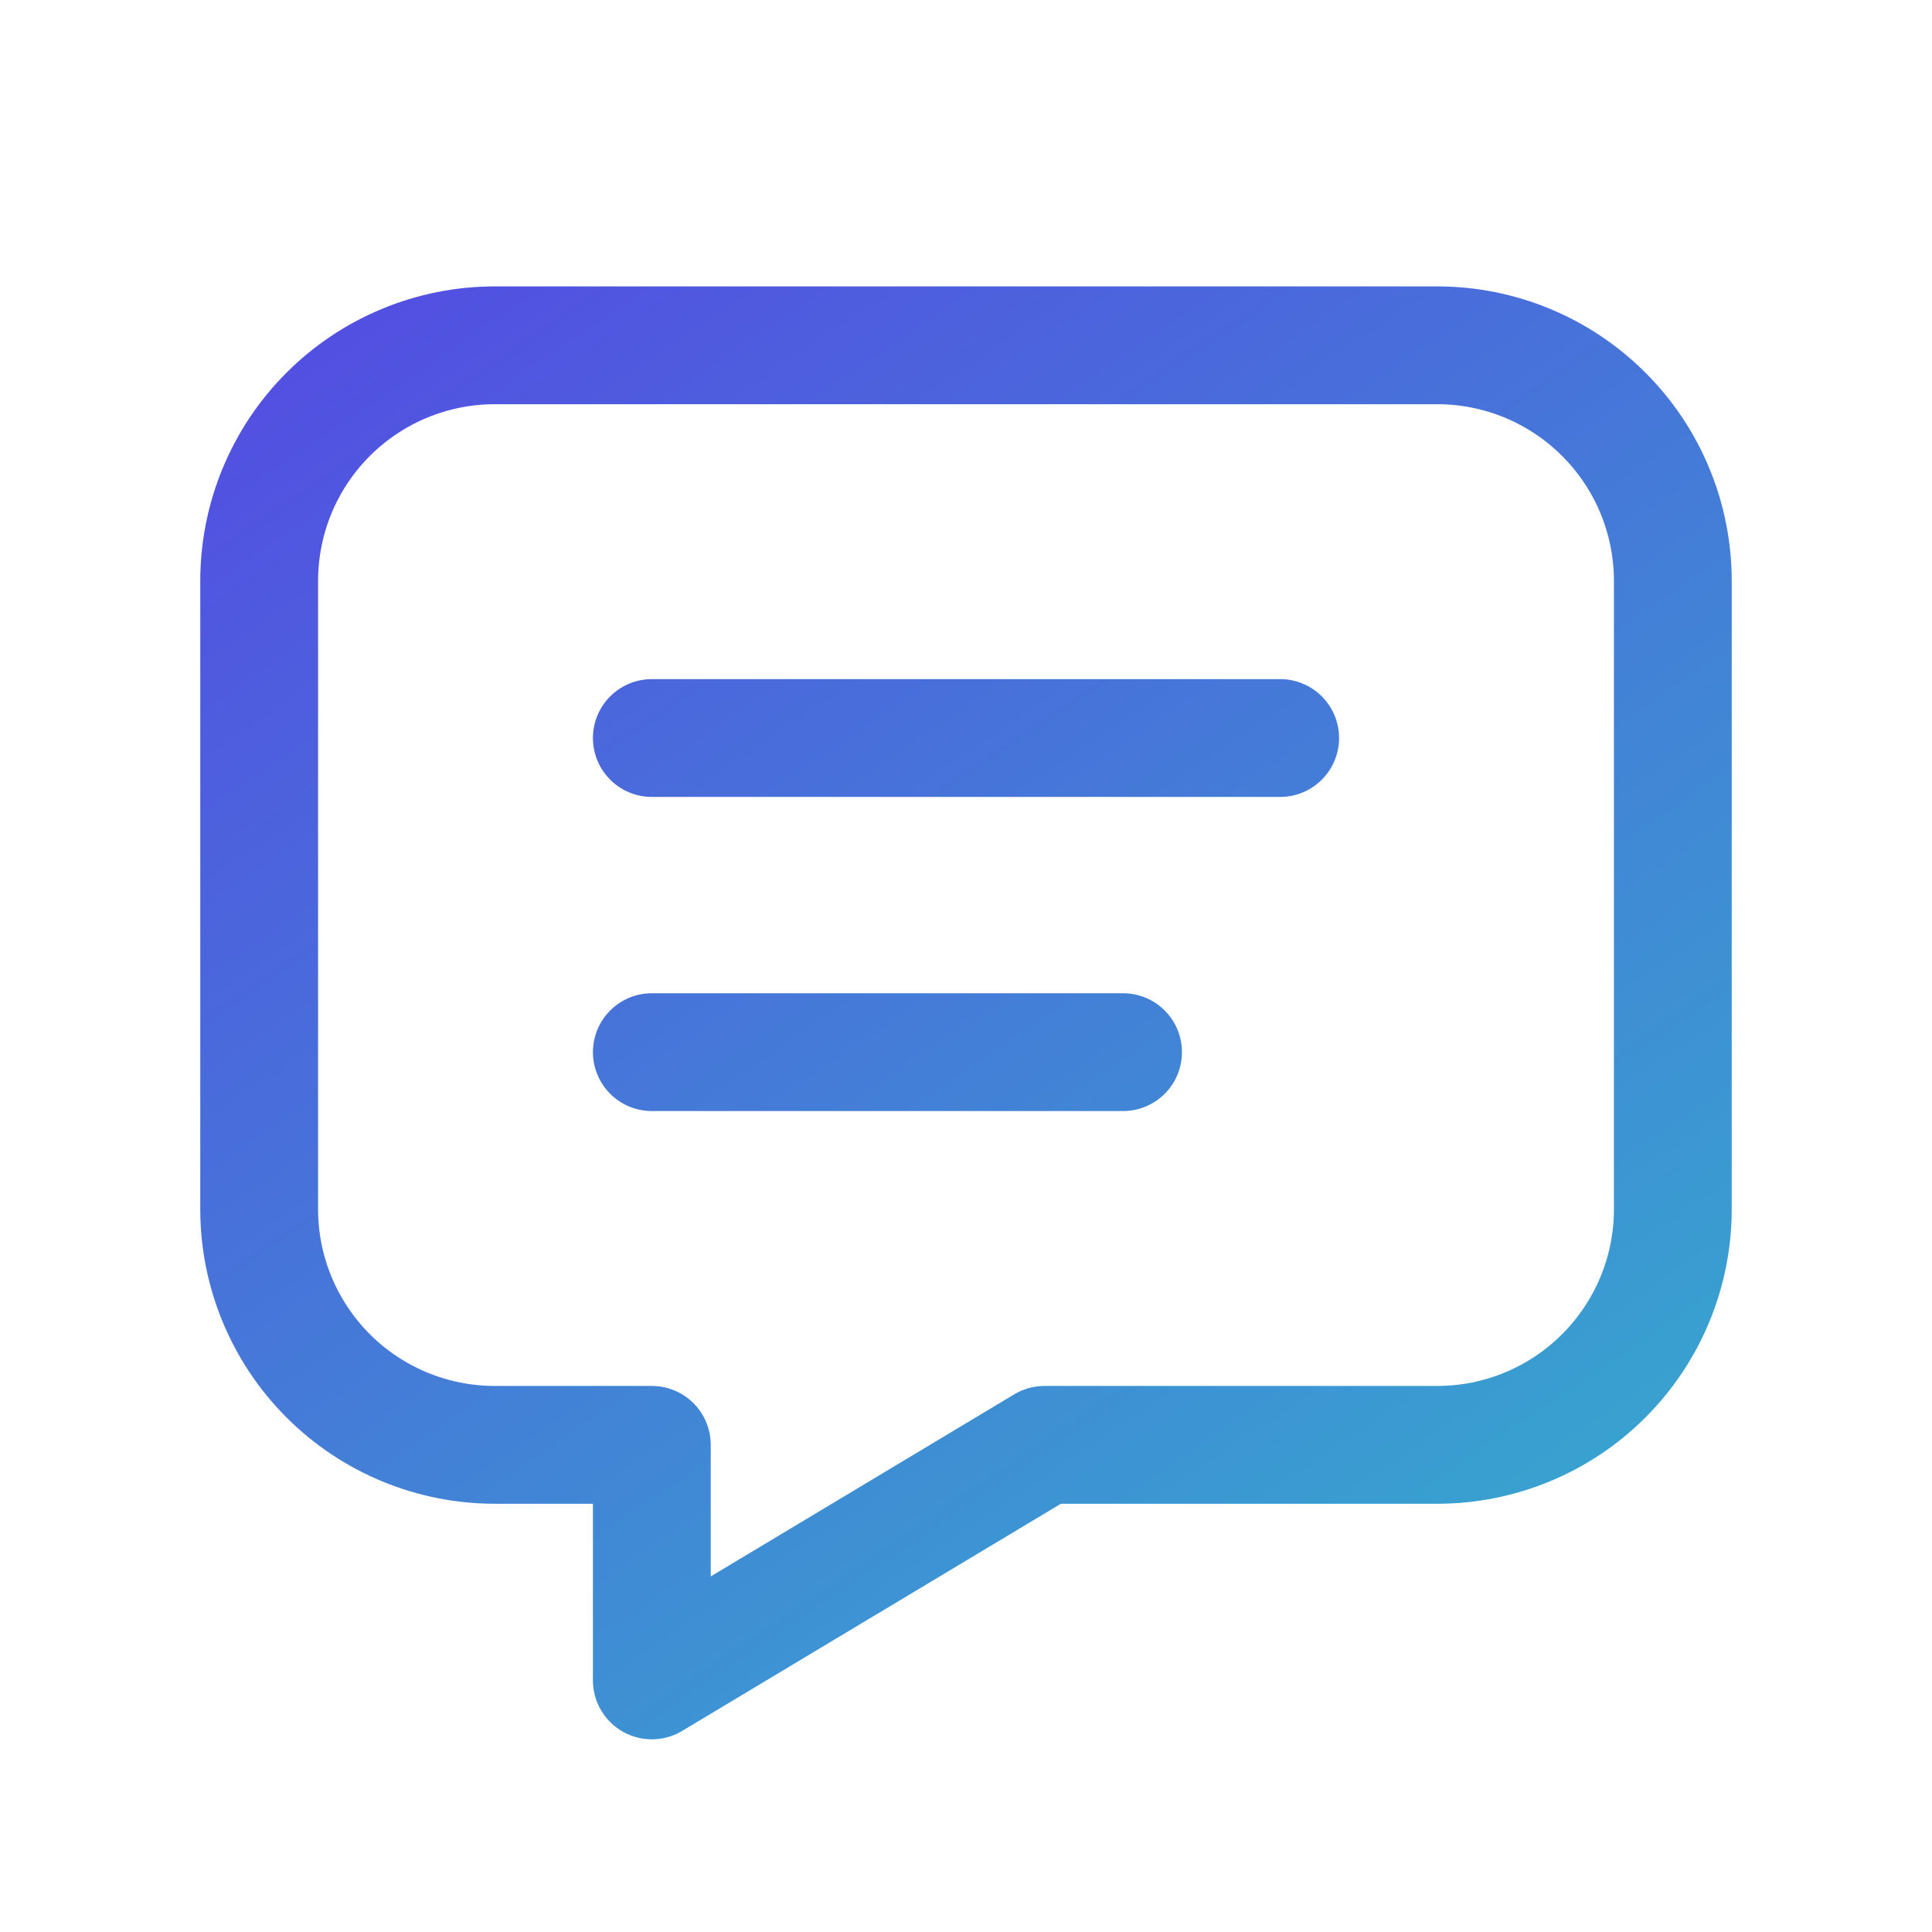 <svg width="41" height="41" viewBox="0 0 41 41" fill="none" xmlns="http://www.w3.org/2000/svg">
<path d="M13.833 15.662H27.167M13.833 22.328H23.833M30.5 7.328C31.826 7.328 33.098 7.855 34.035 8.793C34.973 9.73 35.5 11.002 35.5 12.328V25.662C35.5 26.988 34.973 28.259 34.035 29.197C33.098 30.135 31.826 30.662 30.5 30.662H22.167L13.833 35.661V30.662H10.5C9.174 30.662 7.902 30.135 6.964 29.197C6.027 28.259 5.5 26.988 5.5 25.662V12.328C5.5 11.002 6.027 9.73 6.964 8.793C7.902 7.855 9.174 7.328 10.5 7.328H30.5Z" stroke="url(#paint0_linear_14003_5032)" stroke-width="2.5" stroke-linecap="round" stroke-linejoin="round"/>
<defs>
<linearGradient id="paint0_linear_14003_5032" x1="5.811" y1="3.513" x2="31.405" y2="41.337" gradientUnits="userSpaceOnUse">
<stop stop-color="#5547E3"/>
<stop offset="1" stop-color="#33B2CC"/>
</linearGradient>
</defs>
</svg>
